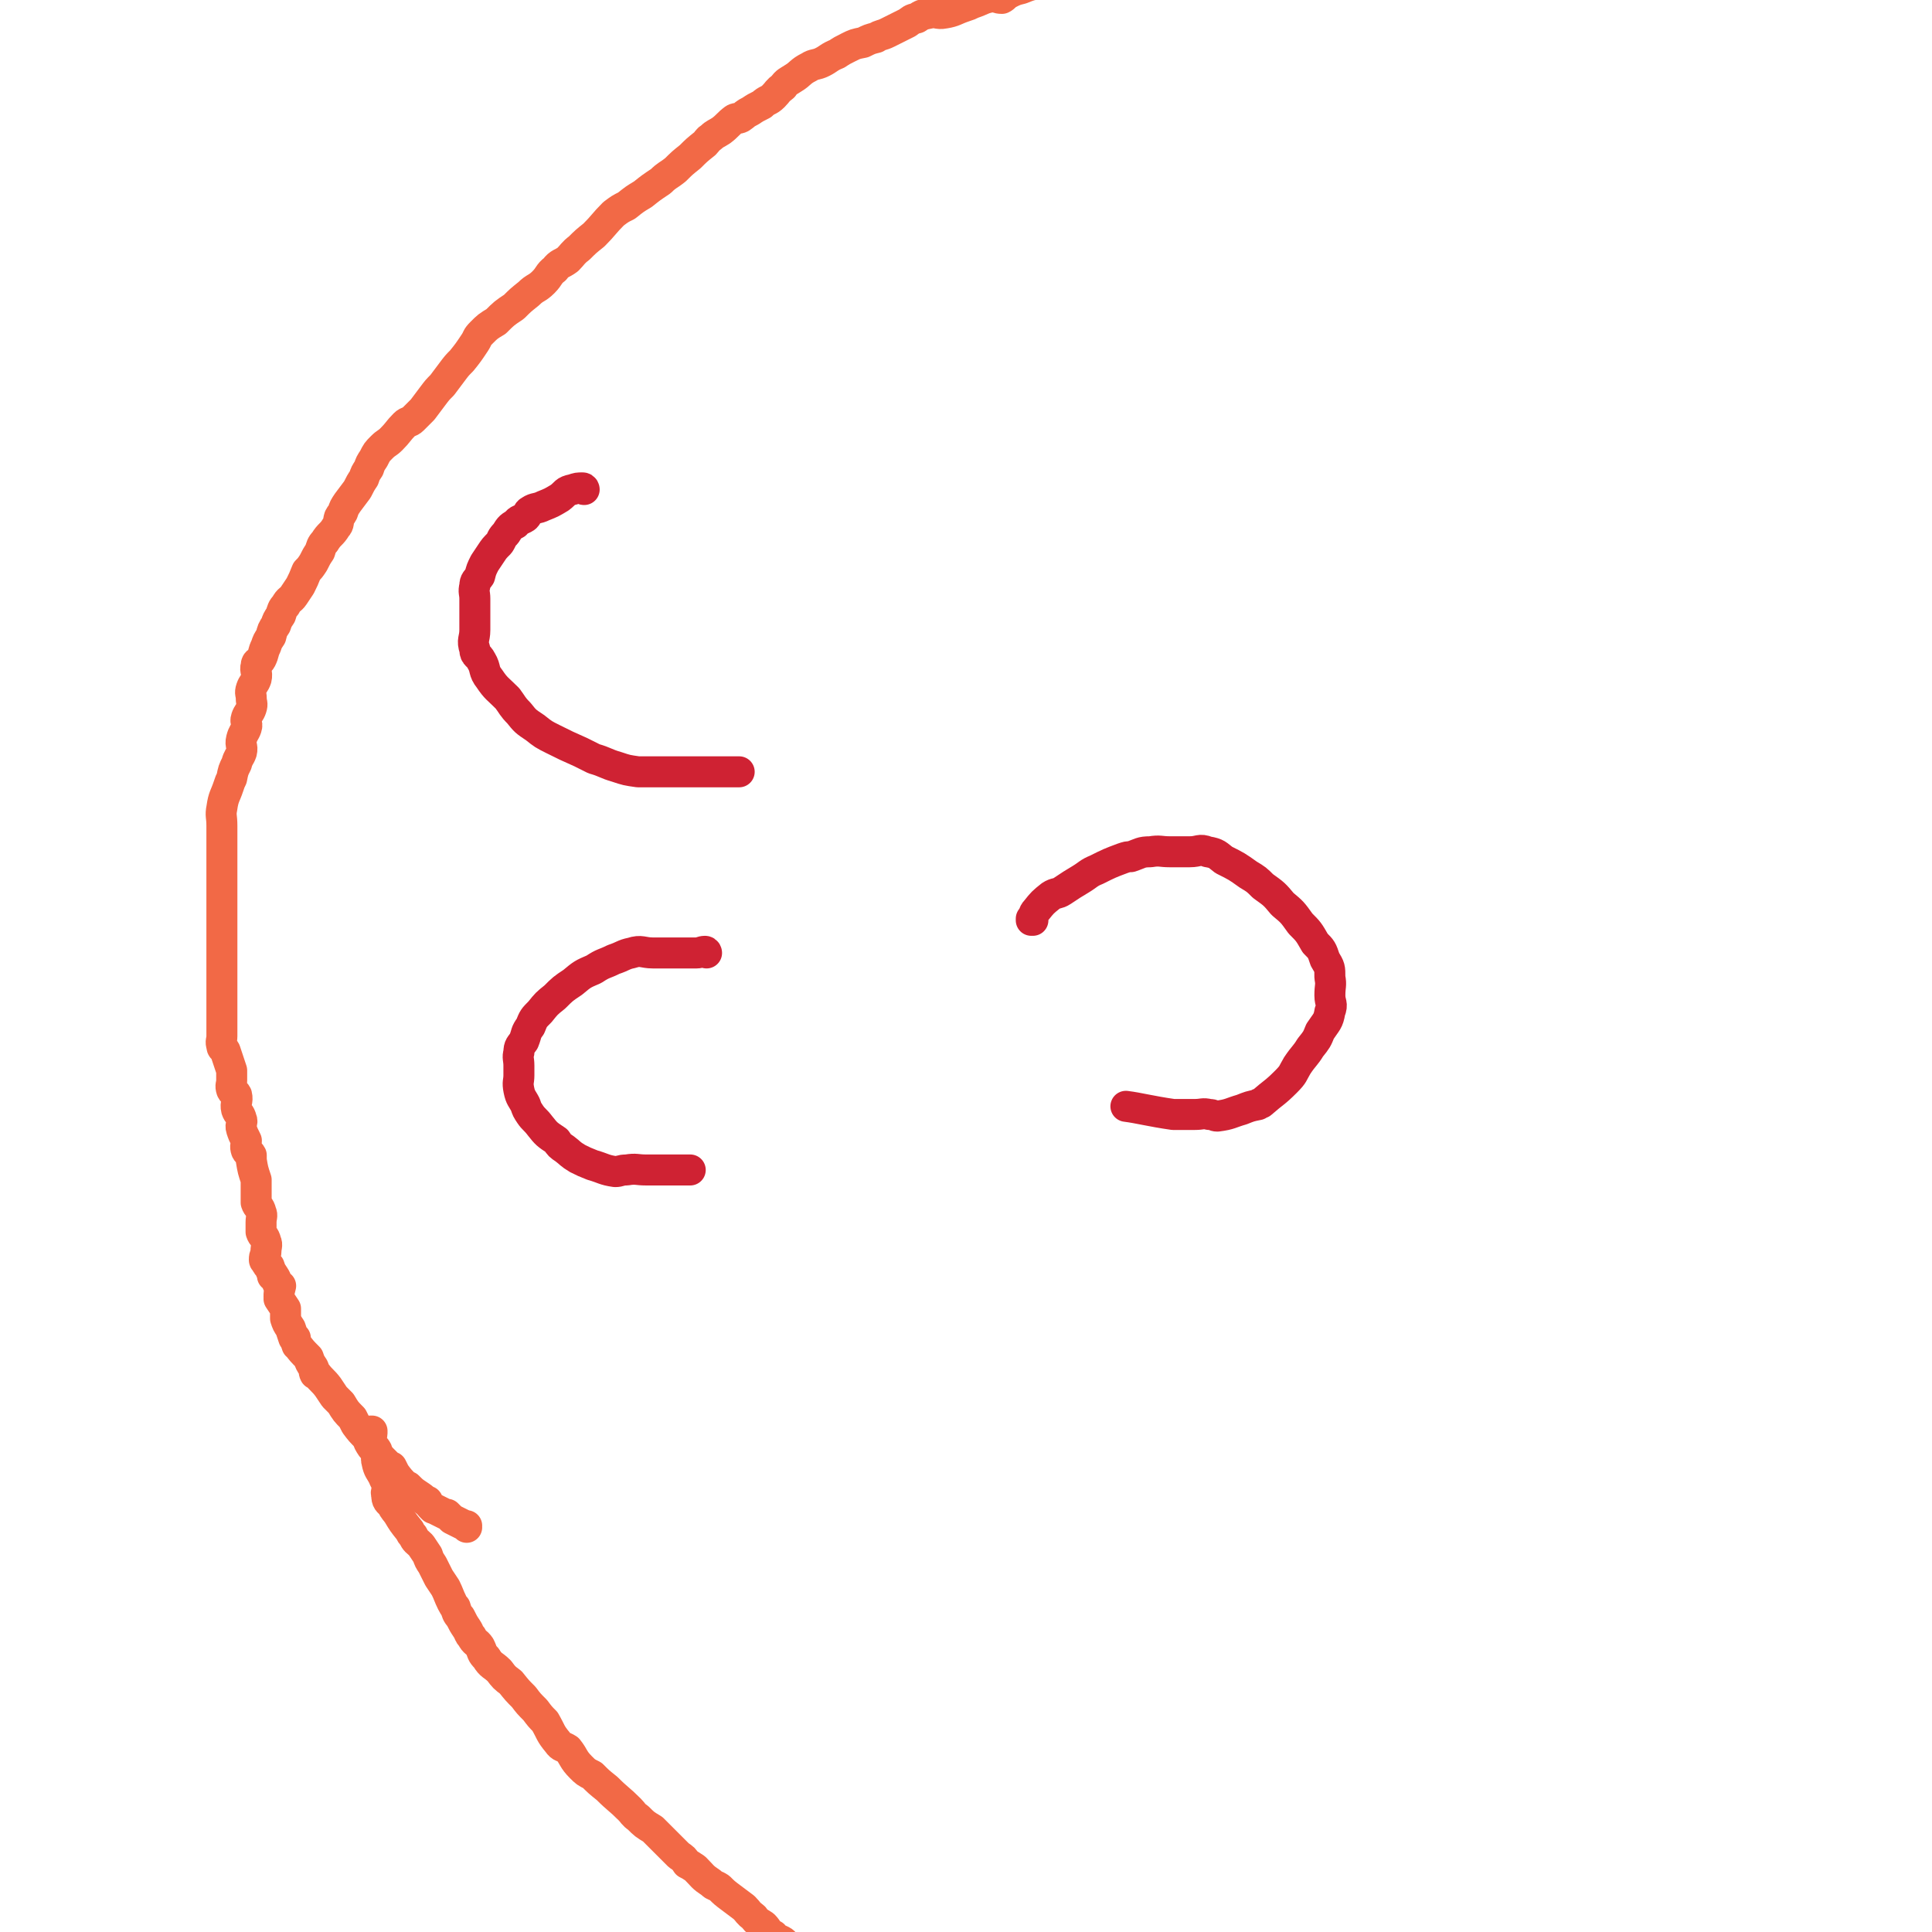 <svg viewBox='0 0 1184 1184' version='1.1' xmlns='http://www.w3.org/2000/svg' xmlns:xlink='http://www.w3.org/1999/xlink'><g fill='none' stroke='#F26946' stroke-width='19' stroke-linecap='round' stroke-linejoin='round'><path d='M286,936c0,0 -1,-1 -1,-1 0,0 1,0 1,0 0,0 0,0 0,0 0,1 -1,0 -1,0 0,0 1,0 1,0 0,0 0,0 0,0 0,1 -1,0 -1,0 0,0 1,0 1,0 0,0 0,0 0,0 0,1 -1,0 -1,0 0,0 1,0 1,0 0,0 0,0 0,0 0,1 -1,0 -1,0 0,0 1,0 1,0 0,0 0,0 0,0 0,1 -1,0 -1,0 0,0 1,0 1,0 0,0 0,0 0,0 0,1 0,0 -1,0 -4,-2 -4,-2 -8,-4 0,0 0,0 0,0 -1,-1 -1,-1 -3,-3 0,0 0,0 0,0 0,1 0,0 -1,0 -4,-2 -4,-2 -8,-4 0,0 0,0 0,0 1,1 0,0 0,0 -2,-2 -2,-2 -3,-4 0,0 0,0 0,0 0,1 0,0 -1,0 -2,-2 -2,-2 -5,-4 0,0 0,0 0,0 -3,-2 -3,-2 -6,-5 0,0 0,0 0,0 0,1 0,0 -1,0 -4,-4 -4,-4 -7,-8 0,0 0,0 0,0 -1,-2 -1,-2 -2,-4 0,0 0,0 0,0 0,1 0,0 -1,0 -4,-4 -4,-4 -8,-8 0,0 0,0 0,0 -1,-2 -1,-2 -3,-4 0,0 0,0 0,0 -2,-3 -2,-3 -3,-6 0,0 0,0 0,0 -4,-4 -4,-4 -7,-8 0,0 0,0 0,0 -1,-2 -1,-2 -2,-4 0,0 0,0 0,0 -4,-4 -4,-4 -7,-9 0,0 0,0 0,0 -2,-2 -2,-2 -4,-4 0,0 0,0 0,0 -2,-3 -2,-3 -4,-6 -3,-4 -4,-4 -7,-8 0,0 0,0 0,0 0,0 0,0 -1,0 -1,-2 0,-2 -1,-4 0,0 0,0 0,0 -2,-3 -2,-3 -3,-6 0,0 0,0 0,0 -4,-4 -4,-4 -7,-8 0,0 0,0 0,0 0,1 0,0 0,0 -1,-2 -1,-2 -1,-4 0,0 0,0 0,0 0,1 0,1 -1,0 -1,-3 -1,-3 -2,-6 0,0 0,0 0,0 -2,-3 -2,-3 -3,-6 0,0 0,0 0,0 0,-3 0,-3 0,-6 0,0 0,0 0,0 -2,-3 -2,-3 -4,-6 0,0 0,0 0,0 1,0 0,0 0,-1 0,-3 0,-3 1,-7 0,0 0,0 0,0 0,0 0,0 -1,0 0,-1 1,0 1,0 0,0 0,0 0,0 0,0 0,0 -1,0 -2,-3 -1,-3 -3,-6 0,0 0,0 0,0 0,1 -1,0 -1,0 0,0 0,0 1,0 0,0 0,0 0,0 -2,-3 -2,-3 -3,-6 0,0 0,0 0,0 0,0 -1,0 -1,-1 -1,-1 -1,-1 -1,-2 0,0 0,0 0,0 0,0 -1,0 -1,-1 0,-3 1,-3 1,-5 0,0 0,0 0,0 0,-3 1,-4 0,-6 -1,-4 -2,-3 -3,-6 0,0 0,0 0,0 0,-3 0,-3 0,-6 0,0 0,0 0,0 0,-3 1,-4 0,-6 -1,-4 -2,-3 -3,-6 0,0 0,0 0,0 0,-3 0,-3 0,-6 0,-4 0,-4 0,-8 0,0 0,0 0,0 -2,-6 -2,-6 -3,-12 0,-1 0,-1 0,-3 -1,-2 -2,-1 -3,-3 -1,-3 0,-3 0,-6 0,0 0,0 0,0 -2,-4 -2,-4 -3,-7 -1,-3 1,-4 0,-6 -1,-4 -2,-3 -3,-6 -1,-4 1,-5 0,-9 -1,-2 -2,-1 -3,-3 -1,-3 0,-3 0,-6 0,-3 0,-3 0,-6 0,0 0,0 0,0 -2,-6 -2,-6 -4,-12 -1,-2 -2,-1 -2,-3 -1,-3 0,-3 0,-6 0,-3 0,-3 0,-6 0,-3 0,-3 0,-6 0,0 0,0 0,0 0,-7 0,-7 0,-13 0,-3 0,-3 0,-6 0,-3 0,-3 0,-5 0,-3 0,-3 0,-6 0,-4 0,-4 0,-8 0,-3 0,-3 0,-6 0,-5 0,-5 0,-9 0,-2 0,-2 0,-4 0,-4 0,-4 0,-8 0,-4 0,-4 0,-7 0,-6 0,-6 0,-12 0,-4 0,-4 0,-9 0,-2 0,-2 0,-5 0,-5 0,-5 0,-11 0,-4 0,-4 0,-8 0,-6 -1,-6 0,-11 1,-7 2,-7 4,-13 1,-3 1,-3 2,-5 1,-5 1,-5 3,-9 1,-4 2,-4 3,-7 1,-4 -1,-4 0,-8 1,-4 2,-4 3,-7 1,-3 -1,-3 0,-6 1,-3 2,-3 3,-6 1,-3 0,-3 0,-6 0,-3 -1,-3 0,-6 1,-3 2,-3 3,-6 1,-4 -1,-5 0,-8 0,-3 2,-2 3,-4 2,-4 1,-4 3,-8 1,-3 1,-3 3,-6 1,-4 1,-4 3,-7 1,-3 1,-3 3,-6 1,-3 1,-4 3,-6 2,-4 3,-3 5,-6 2,-3 2,-3 4,-6 2,-4 2,-4 4,-9 0,0 0,0 0,0 2,-2 2,-2 4,-5 2,-4 2,-4 4,-7 1,-3 1,-4 3,-6 3,-5 4,-4 7,-9 2,-2 1,-3 2,-6 1,-2 1,-1 2,-3 1,-3 1,-3 3,-6 0,0 0,0 0,0 3,-4 3,-4 6,-8 2,-4 2,-4 4,-7 1,-3 1,-3 3,-6 1,-3 1,-3 3,-6 2,-4 2,-4 5,-7 3,-3 3,-2 6,-5 4,-4 4,-5 8,-9 2,-2 3,-1 5,-3 3,-3 3,-3 6,-6 3,-4 3,-4 6,-8 3,-4 3,-4 6,-7 3,-4 3,-4 6,-8 3,-4 3,-4 6,-7 4,-5 4,-5 8,-11 2,-3 1,-3 4,-6 4,-4 4,-4 9,-7 5,-5 5,-5 11,-9 4,-4 4,-4 9,-8 4,-4 5,-3 9,-7 4,-4 3,-5 7,-8 3,-4 4,-3 8,-6 3,-3 3,-4 7,-7 4,-4 4,-4 9,-8 6,-6 6,-7 12,-13 4,-3 4,-3 8,-5 5,-4 5,-4 10,-7 5,-4 5,-4 11,-8 4,-4 4,-3 9,-7 4,-4 4,-4 9,-8 4,-4 4,-4 9,-8 2,-2 1,-2 4,-4 2,-2 3,-2 6,-4 4,-3 4,-4 8,-7 2,-1 2,0 4,-1 3,-2 2,-2 6,-4 3,-2 3,-2 7,-4 0,0 0,0 0,0 3,-3 4,-2 7,-5 3,-3 2,-3 6,-6 2,-3 3,-3 6,-5 0,0 0,0 0,0 5,-3 4,-4 10,-7 3,-2 4,-1 8,-3 4,-2 4,-3 9,-5 3,-2 3,-2 7,-4 4,-2 4,-2 9,-3 4,-2 4,-2 8,-3 3,-2 3,-1 7,-3 4,-2 4,-2 8,-4 0,0 0,0 0,0 2,-1 2,-1 4,-2 3,-2 2,-2 6,-3 3,-2 3,-2 8,-3 4,-1 4,1 9,0 6,-1 6,-2 12,-4 3,-1 3,-1 5,-2 6,-2 6,-3 12,-4 3,0 3,1 6,1 2,-1 2,-2 4,-3 4,-2 4,-2 8,-3 5,-2 5,-2 10,-3 10,-2 10,-2 20,-4 4,-1 4,-1 7,-2 6,-2 6,-2 12,-3 7,-2 7,-2 14,-3 8,-2 8,-1 16,-3 17,-4 17,-4 33,-8 15,-5 22,-7 30,-10 '/><path d='M228,878c0,0 -1,-1 -1,-1 0,0 1,0 1,0 0,0 0,0 0,0 0,1 -1,0 -1,0 0,0 1,0 1,0 0,0 0,0 0,0 0,1 -1,0 -1,0 0,0 1,0 1,0 0,0 0,0 0,0 0,1 -1,0 -1,0 0,0 1,0 1,0 0,4 -1,4 0,7 1,3 2,3 3,5 1,4 -1,4 0,7 1,5 2,5 4,9 1,3 2,3 3,6 0,2 -2,3 -1,5 0,4 1,4 3,6 2,4 2,3 4,6 3,5 3,5 7,10 1,2 1,2 2,3 2,4 2,3 5,6 0,0 0,0 0,0 2,3 2,3 4,6 0,0 0,0 0,0 1,3 1,3 3,6 2,4 2,4 4,8 0,0 0,0 0,0 2,3 2,3 4,6 2,4 2,5 4,9 1,2 1,2 2,3 1,3 1,4 3,6 2,4 2,4 4,7 2,3 1,3 3,5 2,4 3,3 5,6 2,4 1,4 4,7 3,5 4,4 8,8 3,4 3,4 7,7 4,5 4,5 8,9 3,4 3,4 7,8 3,4 3,4 6,7 4,7 3,7 8,13 2,3 3,2 6,4 4,5 3,6 8,11 3,3 3,3 7,5 4,4 4,4 9,8 7,7 7,6 14,13 2,2 2,3 5,5 4,4 4,4 9,7 8,8 8,8 16,16 3,2 3,2 5,5 2,1 2,1 5,3 5,5 4,5 10,9 2,2 2,1 5,3 3,3 3,3 7,6 4,3 4,3 8,6 3,3 2,3 6,6 2,3 3,3 6,5 3,3 2,4 6,6 2,3 3,2 6,4 0,0 0,0 0,0 3,3 3,3 6,6 0,0 0,0 0,0 3,4 3,4 7,8 0,0 0,0 0,0 2,1 2,2 5,3 3,2 2,3 6,4 4,3 4,2 8,4 2,1 2,1 4,2 3,2 3,2 6,3 3,2 3,2 6,3 3,2 3,2 6,3 0,0 0,0 0,0 3,2 3,2 6,3 0,0 0,0 0,0 2,0 2,0 5,0 1,0 3,0 3,0 '/></g>
<g fill='none' stroke='#CF2233' stroke-width='19' stroke-linecap='round' stroke-linejoin='round'><path d='M433,584c0,0 -1,-1 -1,-1 0,0 0,0 1,1 0,0 0,0 0,0 0,0 -1,-1 -1,-1 0,0 0,0 1,1 0,0 0,0 0,0 0,0 0,-1 -1,-1 -2,0 -3,1 -5,1 -4,0 -4,0 -7,0 -5,0 -5,0 -9,0 -6,0 -6,0 -11,0 -6,0 -7,-2 -13,0 -5,1 -5,2 -11,4 -6,3 -6,2 -12,6 -7,3 -7,3 -13,8 -6,4 -6,4 -11,9 -5,4 -5,4 -9,9 -4,4 -4,4 -6,9 -3,4 -2,4 -4,9 -2,3 -3,3 -3,7 -1,3 0,4 0,8 0,3 0,3 0,6 0,0 0,0 0,0 0,4 -1,4 0,9 1,5 2,5 4,9 1,3 1,3 3,6 2,3 3,3 6,7 4,5 4,5 10,9 2,3 2,3 5,5 4,3 3,3 8,6 4,2 4,2 9,4 7,2 7,3 14,4 3,0 3,-1 7,-1 6,-1 6,0 12,0 7,0 7,0 14,0 1,0 1,0 2,0 5,0 8,0 11,0 '/><path d='M633,564c0,0 -1,-1 -1,-1 0,0 0,0 0,1 0,0 0,0 0,0 1,0 0,-1 0,-1 0,0 0,0 0,1 0,0 0,0 0,0 2,-3 1,-4 3,-6 4,-5 4,-5 9,-9 3,-2 4,-1 7,-3 6,-4 6,-4 11,-7 5,-3 5,-4 10,-6 8,-4 8,-4 16,-7 3,-1 3,-1 5,-1 6,-2 6,-3 12,-3 6,-1 6,0 12,0 6,0 6,0 12,0 6,0 6,-2 11,0 6,1 6,2 10,5 8,4 8,4 15,9 5,3 5,3 9,7 7,5 7,5 12,11 6,5 6,5 11,12 5,5 5,5 9,12 4,4 4,4 6,10 3,5 3,5 3,11 1,5 0,5 0,11 0,5 2,5 0,10 -1,6 -2,6 -6,12 -2,5 -2,5 -6,10 -3,5 -4,5 -8,11 -3,5 -2,5 -7,10 -7,7 -7,6 -15,13 -1,0 -1,0 -2,1 -5,1 -5,1 -10,3 -7,2 -7,3 -15,4 -2,0 -2,-1 -5,-1 -4,-1 -4,0 -9,0 -6,0 -6,0 -13,0 -14,-2 -21,-4 -29,-5 '/><path d='M358,300c0,0 -1,-1 -1,-1 0,0 0,1 1,1 0,0 0,0 0,0 0,0 -1,-1 -1,-1 0,0 0,1 1,1 0,0 0,0 0,0 0,0 0,-1 -1,-1 -3,0 -3,0 -6,1 -5,1 -4,2 -8,5 -5,3 -5,3 -10,5 -4,2 -5,1 -8,3 -2,1 -1,2 -3,4 -3,2 -4,1 -6,4 -4,2 -4,3 -6,6 -3,3 -2,3 -4,6 -3,3 -3,3 -5,6 -2,3 -2,3 -4,6 0,0 0,0 0,0 -2,4 -2,4 -3,8 -2,3 -3,3 -3,6 -1,4 0,4 0,8 0,2 0,2 0,4 0,4 0,4 0,8 0,3 0,3 0,7 0,6 -2,6 0,12 0,4 2,3 4,7 3,5 1,6 5,11 4,6 5,6 11,12 3,4 3,5 7,9 4,5 4,5 10,9 5,4 5,4 11,7 8,4 8,4 17,8 4,2 4,2 8,4 7,2 7,3 14,5 6,2 6,2 13,3 6,0 6,0 12,0 5,0 5,0 11,0 5,0 5,0 10,0 4,0 4,0 9,0 4,0 4,0 8,0 3,0 3,0 6,0 3,0 3,0 6,0 0,0 0,0 0,0 '/></g>
</svg>